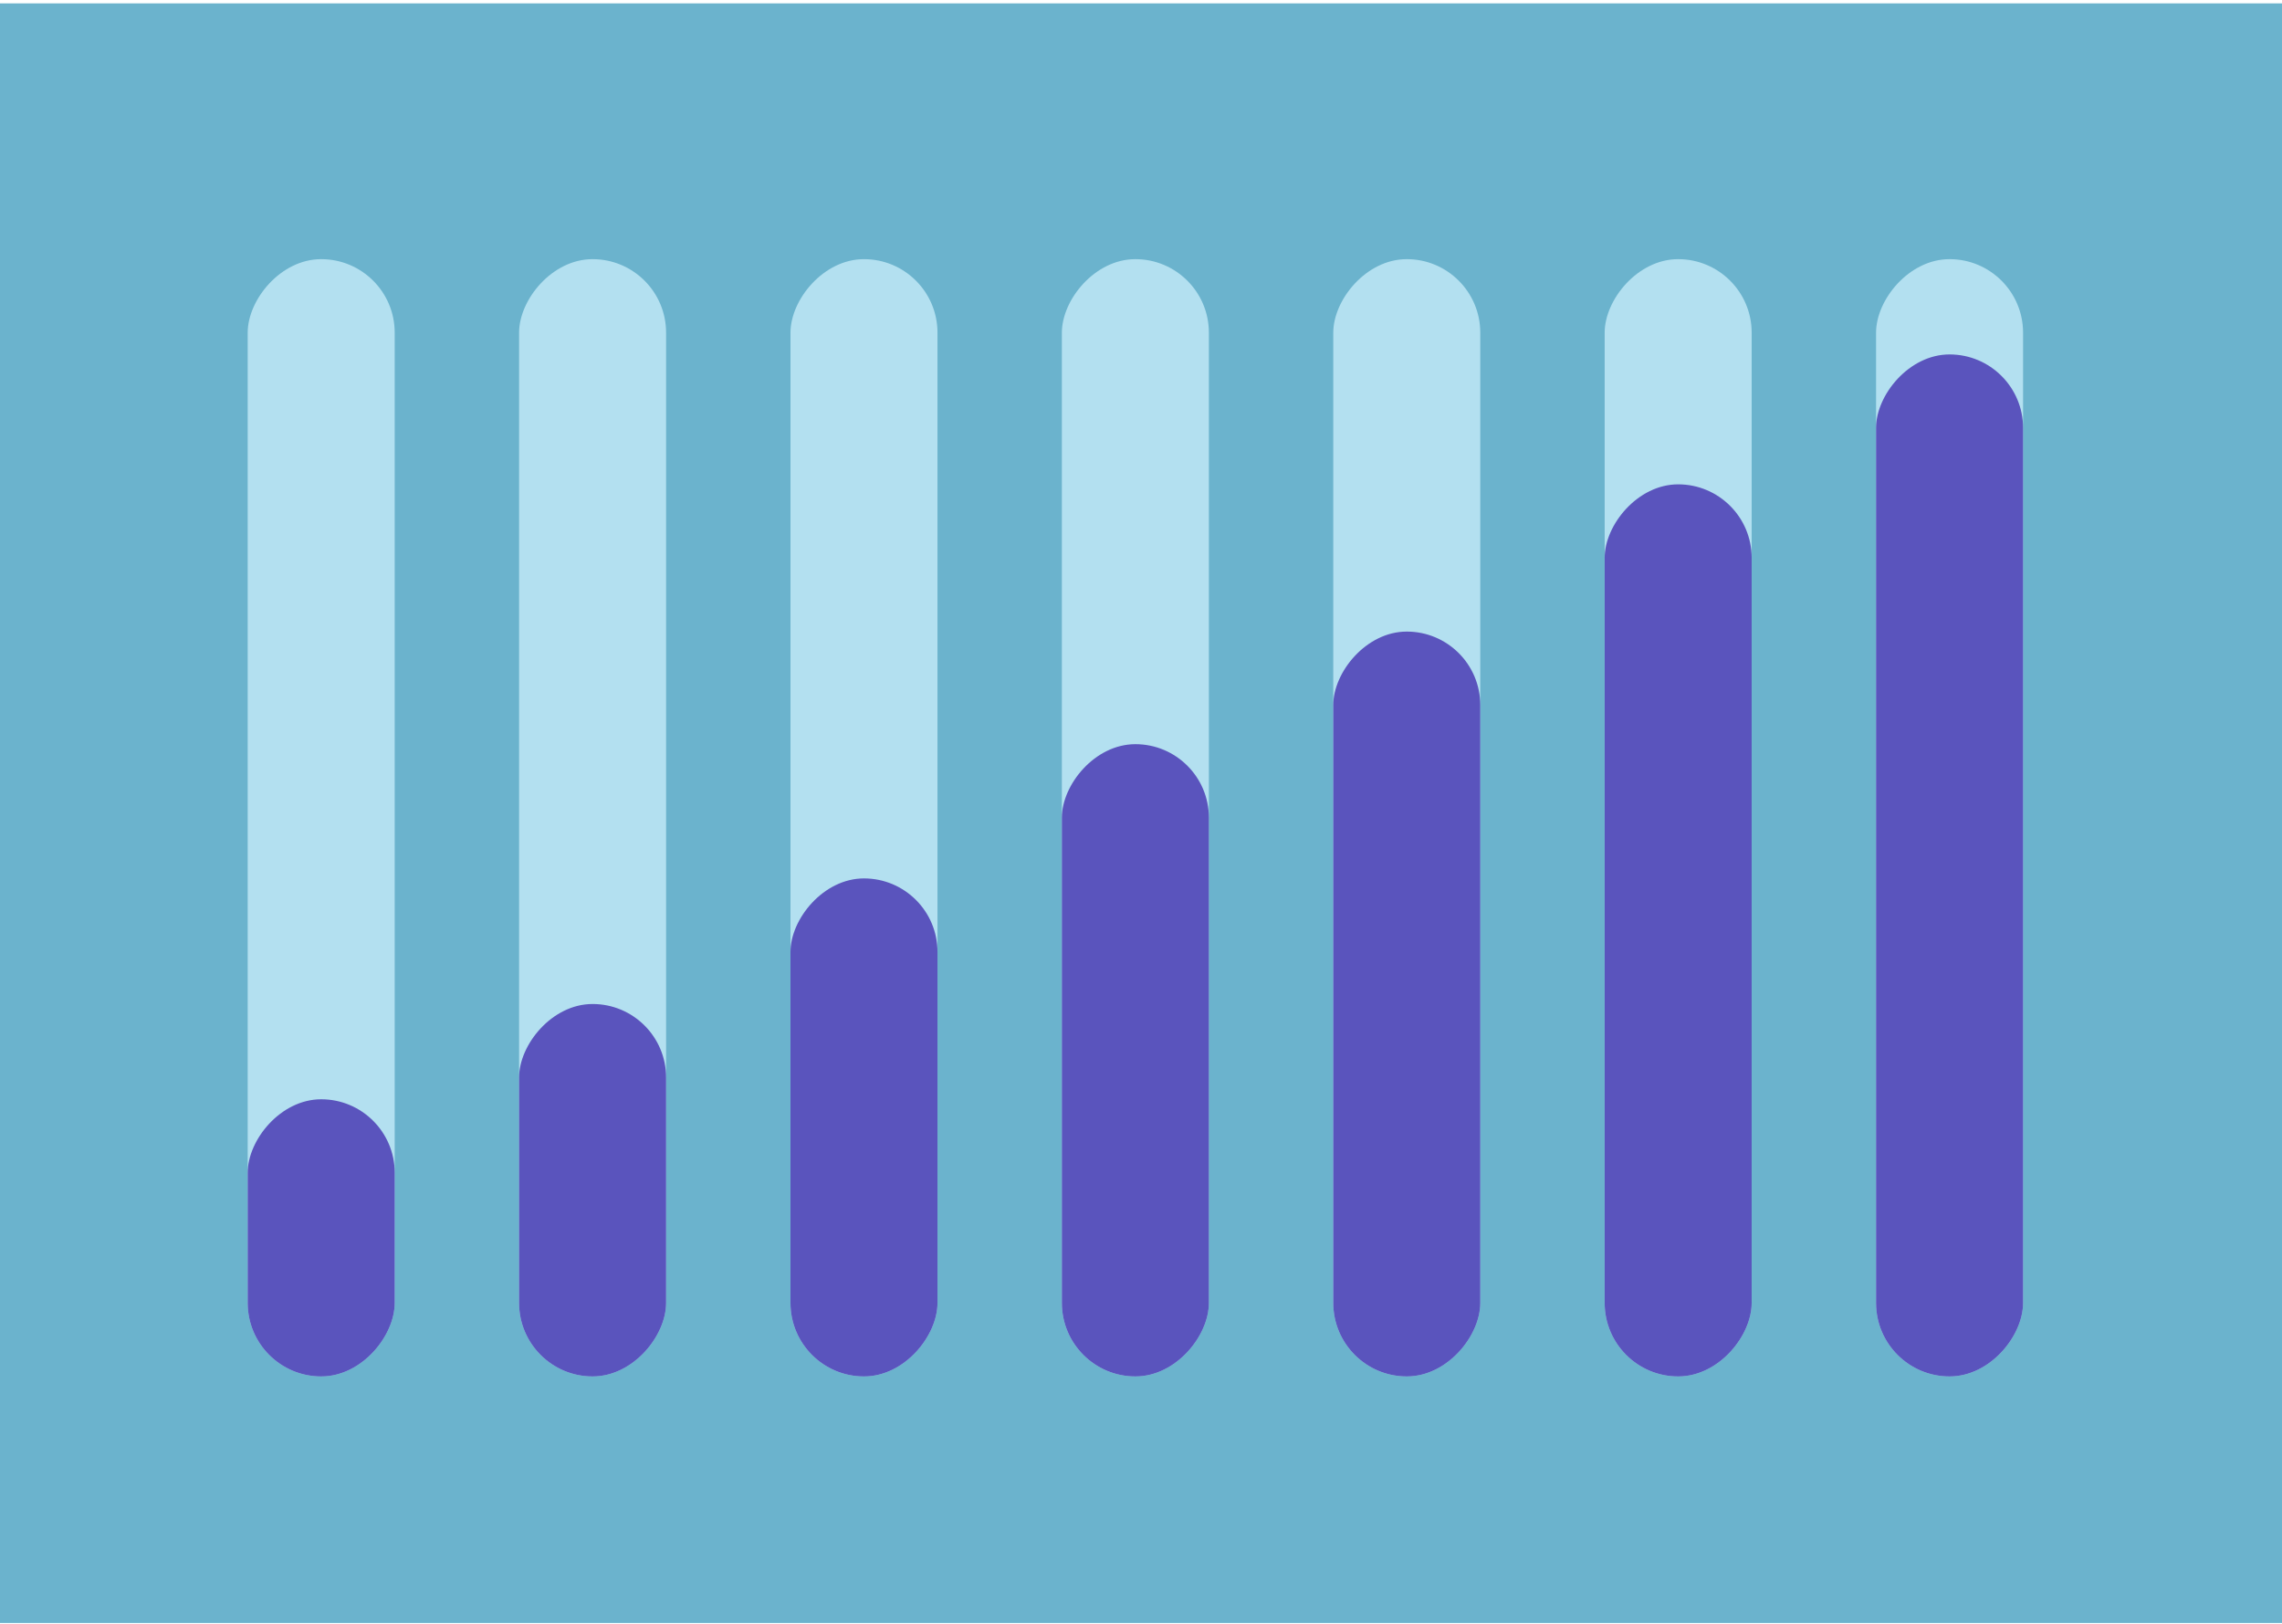 <?xml version="1.0" encoding="UTF-8"?>
<svg xmlns="http://www.w3.org/2000/svg" xmlns:xlink="http://www.w3.org/1999/xlink" width="527px" height="375px" viewBox="0 0 527 375" version="1.1">
  <title>grow</title>
  <defs>
    <rect id="path-1" x="0" y="0" width="527" height="374"></rect>
  </defs>
  <g id="Design" stroke="none" stroke-width="1" fill="none" fill-rule="evenodd">
    <g id="Partner-Program" transform="translate(-221, -2646)">
      <g id="grow" transform="translate(484.5, 2833.779) scale(-1, 1) translate(-484.5, -2833.779) translate(221, 2646.779)">
        <g id="Group-42-Copy">
          <mask id="mask-2" fill="white">
            <use xlink:href="#path-1"></use>
          </mask>
          <use id="Rectangle-Copy-2" fill="#6BB3CD" xlink:href="#path-1"></use>
        </g>
        <rect id="Rectangle" fill="#B3E0F0" x="59.798" y="59.065" width="33.949" height="258" rx="16.975"></rect>
        <rect id="Rectangle-Copy" fill="#B3E0F0" x="122.473" y="59.065" width="33.949" height="258" rx="16.975"></rect>
        <rect id="Rectangle-Copy-3" fill="#B3E0F0" x="185.149" y="59.065" width="33.949" height="258" rx="16.975"></rect>
        <rect id="Rectangle-Copy-5" fill="#B3E0F0" x="247.824" y="59.065" width="33.949" height="258" rx="16.975"></rect>
        <rect id="Rectangle-Copy-20" fill="#B3E0F0" x="310.499" y="59.065" width="33.949" height="258" rx="16.975"></rect>
        <rect id="Rectangle-Copy-21" fill="#B3E0F0" x="373.174" y="59.065" width="33.949" height="258" rx="16.975"></rect>
        <rect id="Rectangle-Copy-22" fill="#B3E0F0" x="435.849" y="59.065" width="33.949" height="258" rx="16.975"></rect>
        <rect id="Rectangle" fill="#5A54BD" x="59.798" y="81.065" width="33.949" height="236" rx="16.975"></rect>
        <rect id="Rectangle-Copy" fill="#5A54BD" x="122.473" y="111.065" width="33.949" height="206" rx="16.975"></rect>
        <rect id="Rectangle-Copy-3" fill="#5A54BD" x="185.149" y="145.065" width="33.949" height="172" rx="16.975"></rect>
        <rect id="Rectangle-Copy-5" fill="#5A54BD" x="247.824" y="171.065" width="33.949" height="146" rx="16.975"></rect>
        <rect id="Rectangle-Copy-20" fill="#5A54BD" x="310.499" y="202.065" width="33.949" height="115" rx="16.975"></rect>
        <rect id="Rectangle-Copy-21" fill="#5A54BD" x="373.174" y="231.065" width="33.949" height="86" rx="16.975"></rect>
        <rect id="Rectangle-Copy-22" fill="#5A54BD" x="435.849" y="253.065" width="33.949" height="64" rx="16.975"></rect>
      </g>
    </g>
  </g>
</svg>
